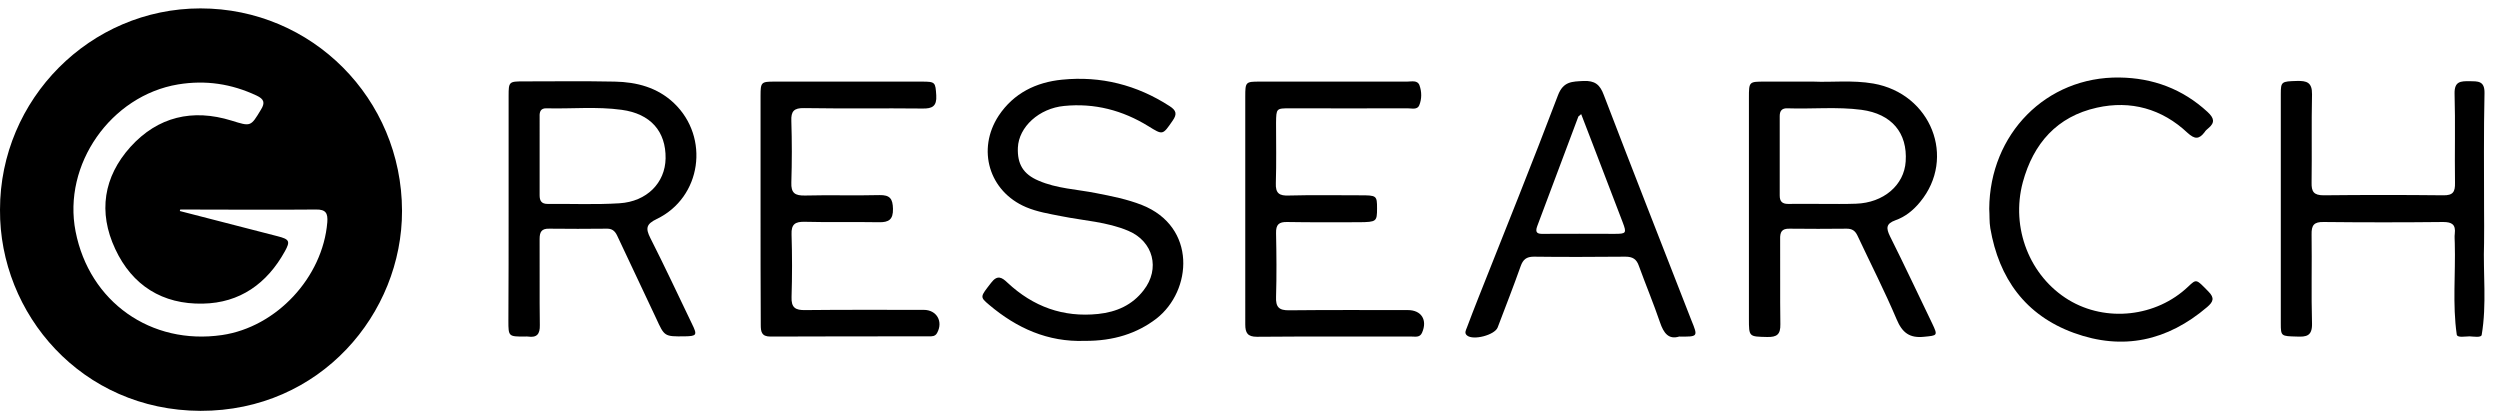 <?xml version="1.0" encoding="utf-8"?>
<!-- Generator: Adobe Illustrator 26.3.1, SVG Export Plug-In . SVG Version: 6.00 Build 0)  -->
<svg version="1.1" id="Capa_1" xmlns="http://www.w3.org/2000/svg" xmlns:xlink="http://www.w3.org/1999/xlink" x="0px" y="0px"
	 viewBox="0 0 1161 194.6" style="enable-background:new 0 0 1161 194.6;" xml:space="preserve">
<g>
	<path d="M0,97.4C0,46,41.9,3.9,93.1,3.9c51.8,0,93.5,41.9,93.6,94c0.1,47.6-37.8,93-93.6,92.9C37.9,190.6-0.3,145.8,0,97.4z
		 M83.7,97.3c-0.1,0.2-0.1,0.5-0.2,0.7c15.1,3.9,30.3,7.8,45.4,11.7c5.5,1.4,6,2.3,3.4,7c-8.3,15-20.9,24-38.1,24.3
		c-18.7,0.4-32.8-8.4-40.7-25.4c-8-17.1-5.4-33.5,7.1-47.4C73.3,54.2,89.4,50.4,107.5,56c9,2.8,8.9,2.9,13.7-5.1
		c2-3.2,1.4-4.9-2-6.5c-11.7-5.5-23.7-7.3-36.5-5.2C51.5,44.4,29,76.4,35.1,107.5c6.4,32.7,35,52.9,68,48.1
		c25.3-3.7,46.8-26.8,48.9-52.4c0.3-4.1-0.6-6-5.3-5.9C125.7,97.5,104.7,97.3,83.7,97.3z"/>
	<path d="M236.2,97c0-17.5,0-35,0-52.5c0-6.5,0.2-6.7,6.8-6.7c14.2,0,28.3-0.2,42.5,0.1c10.2,0.2,19.8,2.7,27.5,10
		c16.7,15.9,12.8,43.8-8,53.8c-5,2.4-5.2,4.4-3,8.8c6.7,13.2,13,26.7,19.4,40c2.5,5.1,2.2,5.6-3.4,5.7c-9.5,0.1-9.4,0.1-13.3-8.4
		c-6-12.8-12.1-25.6-18.1-38.4c-1.1-2.3-2.5-3.3-5-3.2c-8.8,0.1-17.7,0.1-26.5,0c-3.6-0.1-4.5,1.5-4.5,4.8c0.1,13.3-0.1,26.7,0.1,40
		c0.1,4.2-1.4,5.9-5.5,5.3c-0.5-0.1-1,0-1.5,0c-7.5,0-7.6,0-7.6-7.3C236.2,131.7,236.2,114.3,236.2,97z M250.6,72.2
		c0,6.2,0,12.3,0,18.5c0,2.6,0.9,4,3.7,4c11.1-0.1,22.3,0.4,33.4-0.3c12.7-0.8,21.2-9.5,21.4-20.8c0.2-12.6-7-20.8-20.4-22.6
		c-11.6-1.6-23.2-0.4-34.9-0.7c-2.8-0.1-3.3,1.7-3.2,3.9C250.6,60.3,250.6,66.3,250.6,72.2z"/>
	<path d="M842.2,37.9c8.2,0.4,18-0.8,27.8,0.9c26.8,4.7,38.6,34.5,21.7,55c-3.1,3.8-6.9,6.9-11.5,8.5c-4.4,1.6-4.3,3.7-2.5,7.4
		c6.7,13.4,13.1,27,19.6,40.5c2.7,5.7,2.5,5.6-3.8,6.2c-6.7,0.7-10.1-1.9-12.7-8.1c-5.6-13.2-12.1-25.9-18.2-38.9
		c-1.1-2.3-2.5-3.2-5-3.2c-8.8,0.1-17.7,0.1-26.5,0c-3.7-0.1-4.5,1.6-4.4,4.9c0.1,13.2-0.1,26.3,0.1,39.5c0.1,4.7-1.6,6-6.1,5.9
		c-8.5-0.2-8.5,0-8.5-8.5c0-34.2,0-68.3,0-102.5c0-7.6,0-7.6,7.4-7.6C826.6,37.9,833.6,37.9,842.2,37.9z M846.4,94.7
		C846.4,94.7,846.4,94.7,846.4,94.7c5.2,0,10.3,0.1,15.5-0.1C874.7,94.2,884.3,86,885,75c0.9-13.3-6.5-22.1-20.5-24
		c-11.4-1.5-22.9-0.3-34.4-0.7c-2.5-0.1-3.6,1.1-3.6,3.6c0,12.3,0,24.6,0,36.9c0,2.7,1.1,3.9,3.9,3.9
		C835.7,94.6,841,94.7,846.4,94.7z"/>
	<path d="M1153.6,97.3c0,5.2,0.1,10.3,0,15.5c-0.5,14.2,1.3,28.6-1.1,42.7c-0.2,1.4-3.7,0.8-5.6,0.7c-2.1,0-5.8,0.8-6-0.9
		c-2-14-0.5-28.2-0.9-42.3c0-1.5-0.2-3,0-4.5c0.5-4.2-1.3-5.4-5.4-5.4c-18.5,0.2-37,0.2-55.5,0c-4.5-0.1-5.7,1.5-5.6,5.8
		c0.2,13.8-0.2,27.7,0.2,41.5c0.1,5.7-2.7,6.1-7.1,5.9c-7.2-0.2-7.4-0.1-7.4-6.1c0-35.5,0-71,0-106.5c0-5.8,0.3-5.9,7.5-6.1
		c4.5-0.1,7.1,0.6,7,6.2c-0.3,13.7,0,27.3-0.2,41c-0.1,4.2,1,5.9,5.6,5.9c18.5-0.2,37-0.2,55.5,0c4.6,0.1,5.6-1.6,5.5-5.8
		c-0.2-13.8,0.2-27.7-0.2-41.5c-0.1-5.7,2.9-5.7,6.9-5.7c3.8,0.1,7.1-0.3,7,5.5C1153.4,61.4,1153.6,79.4,1153.6,97.3z"/>
	<path d="M503.7,158.3c-17.1,0.6-31.5-5.9-44.3-16.7c-4.5-3.8-4.2-3.7,0.9-10.3c2.9-3.8,5-2.5,7.6,0c11.9,11.1,25.8,16.2,42.1,14.5
		c8.5-0.9,15.8-4.1,21.1-11c7.8-10,4.5-22.7-7.1-27.6c-9.9-4.2-20.7-4.7-31.1-6.8c-5.6-1.1-11.2-2-16.4-4.2
		c-17.2-7.3-23-26.8-12.7-42.5c7-10.5,17.4-15.5,29.4-16.7c18-1.8,34.7,2.4,50,12.3c3.1,2,3.5,3.7,1.4,6.7
		c-4.7,6.8-4.5,6.8-11.3,2.6c-12-7.4-25-10.8-39.1-9.4c-11.6,1.1-21.1,9.7-21.5,19.4c-0.3,7.6,2.5,12.3,9.6,15.3
		c8.5,3.7,17.8,4,26.8,5.8c7.2,1.4,14.3,2.8,21.2,5.5c25.5,10.1,23.4,39.8,6.7,52.8C528.1,154.8,517.2,158.4,503.7,158.3z"/>
	<path d="M353.2,97c0-17.5,0-35,0-52.5c0-6.3,0.3-6.6,6.4-6.6c22.8,0,45.6,0,68.5,0c6.3,0,6.3,0.3,6.7,6.4c0.3,5-1.8,6.2-6.4,6.1
		c-18.3-0.2-36.6,0.1-55-0.2c-4.7-0.1-6.1,1.5-5.9,6c0.3,9.5,0.3,19,0,28.5c-0.2,5,1.7,6.2,6.4,6.1c11.5-0.3,23,0.1,34.5-0.2
		c4.9-0.1,6.2,1.7,6.3,6.4c0.1,4.9-1.9,6.3-6.5,6.2c-11.5-0.2-23,0.1-34.5-0.2c-4.4-0.1-6.3,1.1-6.1,5.9c0.3,9.7,0.3,19.3,0,29
		c-0.2,5,1.8,6.2,6.4,6.1c18.3-0.2,36.6-0.1,55-0.1c6,0,9.1,5.4,6.2,10.7c-0.9,1.7-2.4,1.6-3.9,1.6c-24.5,0-49,0-73.5,0.1
		c-4.2,0-4.5-2.3-4.5-5.5C353.2,132.9,353.2,114.9,353.2,97z"/>
	<path d="M578.3,96.8c0-17.3,0-34.7,0-52c0-6.7,0.2-6.9,6.6-6.9c22.8,0,45.7,0,68.5,0c2.1,0,4.9-0.8,5.8,1.7c1.1,3,1.1,6.4-0.1,9.3
		c-0.9,2.2-3.5,1.4-5.4,1.4c-18.2,0.1-36.3,0-54.5,0c-6.5,0-6.5,0-6.6,6.7c0,9.3,0.2,18.7-0.1,28c-0.2,4.8,1.6,6,6.1,5.8
		c11-0.3,22-0.1,33-0.1c7.7,0,7.9,0.1,7.9,6.1c0,6.1-0.3,6.3-8.2,6.4c-11.2,0-22.3,0.1-33.5-0.1c-3.9-0.1-5.3,1.2-5.2,5.2
		c0.2,9.8,0.3,19.7,0,29.5c-0.2,4.8,1.3,6.4,6.2,6.3c18.3-0.2,36.7-0.1,55-0.1c6.3,0,9.2,4.6,6.6,10.5c-1,2.3-3,1.8-4.7,1.8
		c-24,0-48-0.1-72,0.1c-4.3,0-5.4-1.8-5.4-5.7C578.3,132.8,578.3,114.8,578.3,96.8z"/>
	<path d="M779.8,156.3c-4.9,1.5-7.2-1.6-8.9-6.6c-3-8.8-6.6-17.4-9.8-26.2c-1.1-3.2-2.9-4.3-6.3-4.3c-14.2,0.1-28.3,0.2-42.5,0
		c-3.4,0-5,1.3-6.1,4.4c-3.4,9.6-7.1,19-10.7,28.5c-1.4,3.5-11.3,6.1-14.2,3.7c-1.4-1.1-0.5-2.5-0.1-3.6c1.7-4.7,3.6-9.3,5.4-14
		c12.4-31.3,25-62.5,36.9-93.9c2.5-6.6,6.6-6.4,11.9-6.7c5.2-0.2,7.6,1.6,9.4,6.5c13.4,35,27.1,69.8,40.7,104.7
		C788.6,156.4,788.6,156.4,779.8,156.3z M734.3,53c-0.8,0.7-1.1,0.9-1.3,1.1c-6.4,17-12.7,33.9-19.1,50.9c-1.2,3.2,0.2,3.7,3,3.6
		c11-0.1,22,0,32.9,0c5.4,0,5.7-0.3,3.8-5.3c-4.7-12.3-9.4-24.5-14.1-36.8C737.8,62.1,736.1,57.7,734.3,53z"/>
	<path d="M923.8,97c0.2-34.8,26.5-61.5,60.5-61c15.5,0.2,29.3,5.3,40.9,16c3,2.8,3.6,4.9,0.3,7.6c-0.6,0.5-1.3,1.1-1.7,1.8
		c-2.6,3.4-4.6,3.3-7.9,0.3C1004,50.5,989.5,46.5,973.8,50c-18.5,4.1-29.5,16.6-34.4,34.6c-5.7,21.3,3.2,43.7,21.3,54.7
		c17.4,10.5,40.7,7.9,55.5-6.2c3.9-3.7,3.7-3.5,9.4,2.3c3,3,2.2,4.8-0.6,7.2c-18.4,15.7-39.1,20.3-61.9,12
		c-22.5-8.2-34.8-25.3-38.8-48.6C923.8,103,924,100,923.8,97z"/>
</g>
</svg>
